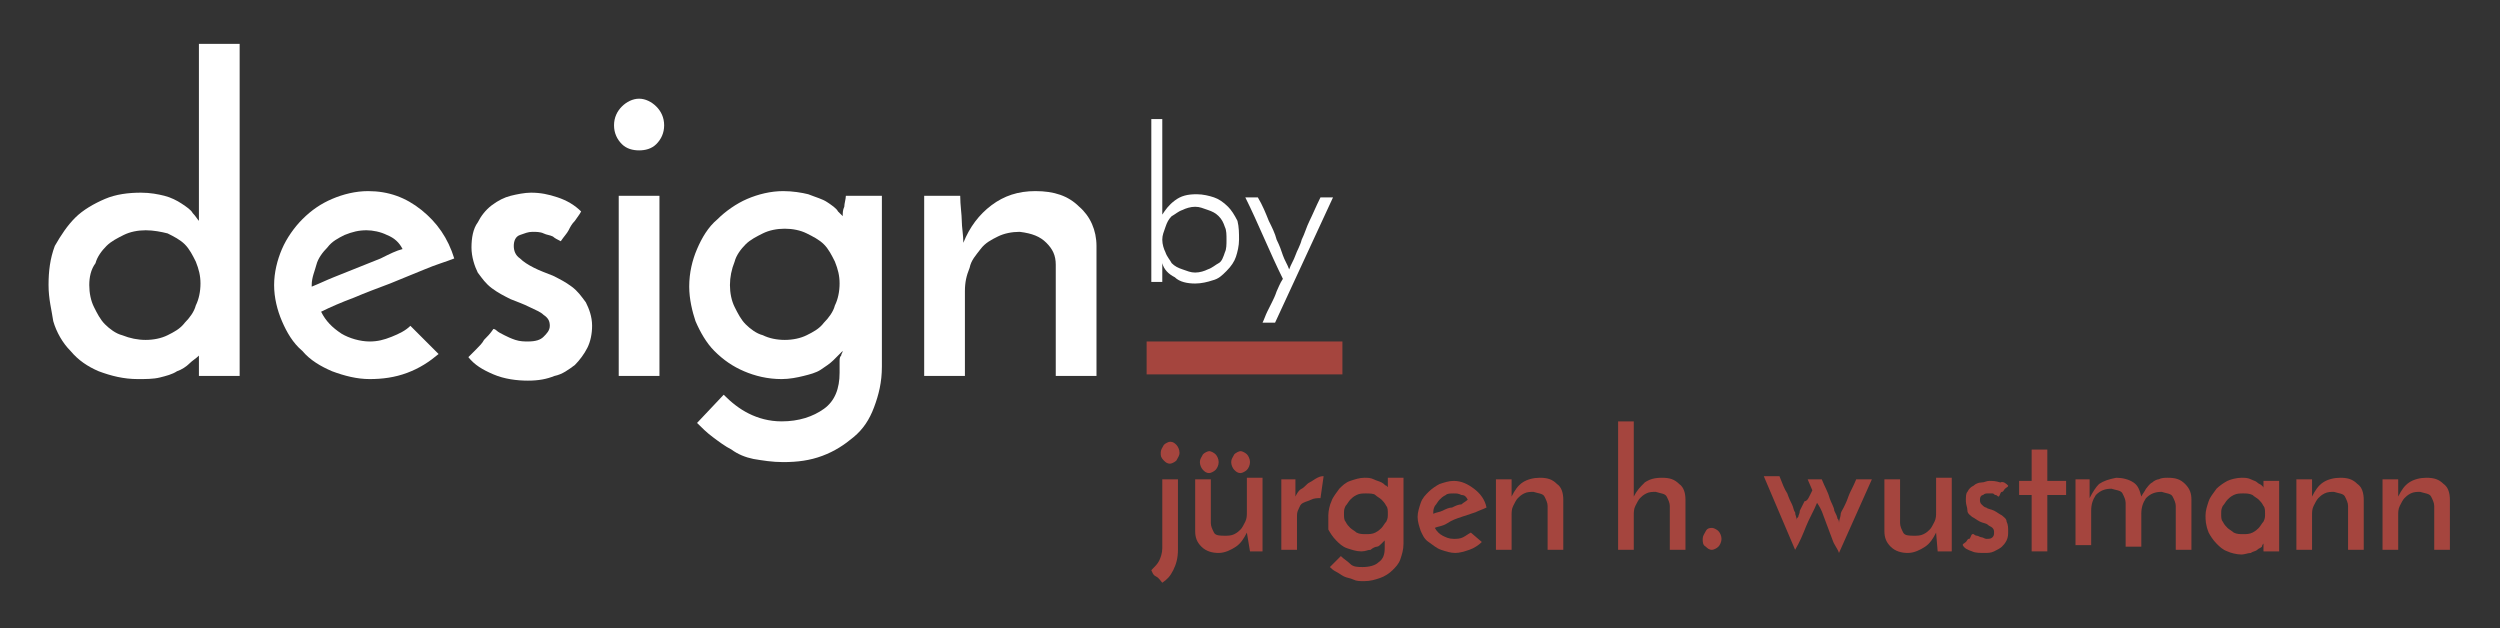 <?xml version="1.0"?>
<svg xmlns="http://www.w3.org/2000/svg" version="1.1" width="199" height="50"><rect width="100%" height="100%" fill="#333333" stroke="none"/><svg id="Ebene_1" viewBox="0 0 159 40.1" x="0" y="0" width="199" height="50"><style>.st0{fill:#ffffff}.st1{fill-rule:evenodd;clip-rule:evenodd}.st1,.st2{fill:#a5453e}</style><g id="XMLID_32_"><g id="XMLID_39_"><path id="XMLID_250_" class="st0" d="M2.8 18.2c0-.9.1-1.7.4-2.5.4-.7.8-1.3 1.3-1.8s1.2-.9 1.9-1.2c.7-.3 1.5-.4 2.3-.4.6 0 1.1.1 1.5.2.4.1.8.3 1.1.5.3.2.6.4.7.6.2.2.3.4.4.5V2.8H15V24h-2.6v-1.3c-.2.2-.4.3-.6.5-.2.2-.5.4-.8.5-.3.2-.7.3-1.1.4-.4.1-.9.1-1.4.1-.9 0-1.7-.2-2.5-.5-.7-.3-1.3-.7-1.8-1.3-.5-.5-.9-1.2-1.1-1.9-.1-.7-.3-1.4-.3-2.3zm2.6 0c0 .5.1 1 .3 1.4s.4.8.7 1.1c.3.3.7.6 1.1.7.5.2 1 .3 1.5.3s1-.1 1.4-.3c.4-.2.8-.4 1.1-.8.3-.3.6-.7.7-1.1.2-.4.3-.9.3-1.4 0-.5-.1-.9-.3-1.4-.2-.4-.4-.8-.7-1.1-.3-.3-.7-.5-1.1-.7-.4-.1-.9-.2-1.4-.2-.5 0-1 .1-1.4.3-.4.2-.8.4-1.1.7-.3.3-.6.7-.7 1.1-.3.4-.4.9-.4 1.4z"/><path id="XMLID_52_" class="st0" d="M27.7 22.6c-.6.5-1.2.9-2 1.2-.8.3-1.6.4-2.4.4-.8 0-1.6-.2-2.4-.5-.7-.3-1.4-.7-1.9-1.3-.6-.5-1-1.2-1.3-1.9-.3-.7-.5-1.5-.5-2.3 0-.8.2-1.6.5-2.3.3-.7.8-1.4 1.3-1.9.6-.6 1.2-1 1.9-1.3.7-.3 1.5-.5 2.3-.5 1.3 0 2.4.4 3.4 1.2s1.7 1.8 2.1 3.1c-.5.2-1.2.4-1.9.7-.7.3-1.5.6-2.2.9-.8.3-1.6.6-2.3.9-.8.3-1.5.6-2.1.9.3.6.7 1 1.3 1.4.5.3 1.2.5 1.8.5.5 0 .9-.1 1.4-.3.5-.2.9-.4 1.2-.7l1.8 1.8zm-2.3-6.7c-.2-.4-.5-.7-1-.9-.4-.2-.9-.3-1.3-.3-.5 0-.9.1-1.4.3-.4.2-.8.4-1.1.8-.3.3-.6.7-.7 1.1s-.3.8-.3 1.3v.1c.5-.2.9-.4 1.4-.6l1.5-.6 1.5-.6c.6-.3 1-.5 1.4-.6z"/><path id="XMLID_49_" class="st0" d="M36.8 13.5c-.1.2-.2.3-.4.6-.2.2-.3.4-.4.6-.1.2-.3.4-.5.7-.2-.1-.4-.2-.5-.3-.2-.1-.4-.1-.6-.2-.2-.1-.5-.1-.7-.1-.3 0-.5.1-.8.2-.3.1-.4.4-.4.7 0 .3.1.6.4.8.2.2.5.4.9.6.4.2.7.3 1.2.5.4.2.8.4 1.2.7.4.3.6.6.9 1 .2.4.4.9.4 1.5 0 .5-.1 1-.3 1.4-.2.4-.5.8-.8 1.1-.4.3-.8.6-1.3.7-.5.2-1 .3-1.7.3s-1.5-.1-2.2-.4-1.2-.6-1.6-1.1l.5-.5c.2-.2.4-.4.5-.6.2-.2.4-.4.6-.7 0 0 .1 0 .2.1s.3.2.5.3c.2.1.4.2.7.3.3.1.6.1.8.1.5 0 .8-.1 1-.3.2-.2.4-.4.4-.7 0-.3-.1-.5-.4-.7-.2-.2-.5-.3-.9-.5s-.7-.3-1.2-.5c-.4-.2-.8-.4-1.2-.7-.4-.3-.6-.6-.9-1-.2-.4-.4-1-.4-1.6s.1-1.2.4-1.6c.2-.4.5-.8.9-1.1.4-.3.8-.5 1.2-.6.4-.1.9-.2 1.3-.2.6 0 1.1.1 1.7.3.6.2 1.1.5 1.5.9z"/><path id="XMLID_45_" class="st0" d="M38.9 8c0-.5.2-.9.5-1.2.3-.3.7-.5 1.1-.5.4 0 .8.2 1.1.5.3.3.5.7.5 1.2s-.2.9-.5 1.2c-.3.3-.7.4-1.1.4-.4 0-.8-.1-1.1-.4-.3-.3-.5-.7-.5-1.2zm2.9 16h-2.6V12.5h2.6V24z"/><path id="XMLID_42_" class="st0" d="M43.7 18.3c0-.9.2-1.7.5-2.4s.7-1.4 1.3-1.9c.5-.5 1.2-1 1.9-1.3.7-.3 1.5-.5 2.3-.5.6 0 1.2.1 1.6.2.5.2.9.3 1.2.5.3.2.6.4.7.6l.3.3c0-.2 0-.4.1-.6 0-.2.1-.5.1-.7H56v10.9c0 1-.2 1.8-.5 2.6s-.7 1.4-1.3 1.9c-.6.5-1.2.9-2 1.2-.8.3-1.6.4-2.5.4-.7 0-1.3-.1-1.9-.2-.5-.1-1-.3-1.4-.6-.4-.2-.8-.5-1.2-.8-.4-.3-.7-.6-1-.9l1.7-1.8c.5.5 1 .9 1.6 1.2.6.3 1.3.5 2.1.5 1.1 0 2-.3 2.7-.8.7-.5 1-1.3 1-2.3v-.7c0-.2 0-.3.1-.4 0-.1.1-.2.1-.3l-.6.6c-.2.2-.5.4-.8.6-.3.2-.7.3-1.1.4-.4.1-.9.2-1.4.2-.9 0-1.7-.2-2.4-.5s-1.3-.7-1.9-1.3c-.5-.5-.9-1.2-1.2-1.9-.2-.6-.4-1.4-.4-2.2zm2.6-.1c0 .5.1 1 .3 1.4.2.4.4.8.7 1.1.3.3.7.6 1.1.7.4.2.9.3 1.4.3s1-.1 1.4-.3c.4-.2.8-.4 1.1-.8.3-.3.6-.7.7-1.1.2-.4.3-.9.3-1.4 0-.5-.1-.9-.3-1.4-.2-.4-.4-.8-.7-1.1-.3-.3-.7-.5-1.1-.7-.4-.2-.9-.3-1.4-.3s-1 .1-1.4.3c-.4.2-.8.4-1.1.7-.3.3-.6.7-.7 1.1-.2.5-.3 1-.3 1.5z"/><path id="XMLID_40_" class="st0" d="M58.7 12.5H61c0 .6.1 1.2.1 1.6s.1.9.1 1.4c.4-1 1-1.8 1.8-2.4.8-.6 1.7-.9 2.8-.9 1.2 0 2.1.3 2.8 1 .7.6 1.1 1.5 1.1 2.5V24h-2.6v-7.1c0-.6-.2-1-.6-1.4-.4-.4-.9-.6-1.7-.7-.5 0-1 .1-1.4.3-.4.2-.8.4-1.1.8s-.6.7-.7 1.2c-.2.5-.3.9-.3 1.5V24h-2.6V12.5z"/></g><g id="XMLID_33_"><path id="XMLID_36_" class="st0" d="M78.8 15.3c0 .4-.1.8-.2 1.1-.1.3-.3.6-.6.9s-.5.5-.9.6c-.3.1-.7.2-1.1.2-.5 0-1-.1-1.3-.4-.4-.2-.7-.5-.8-.9V18h-.7V7.6h.7v6.1c.2-.3.4-.6.8-.9.4-.3.8-.4 1.4-.4.4 0 .8.1 1.1.2.3.1.6.3.9.6.2.2.4.5.6.9.1.4.1.8.1 1.2zm-.8 0c0-.3 0-.6-.1-.8-.1-.3-.2-.5-.4-.7s-.4-.3-.7-.4c-.3-.1-.5-.2-.8-.2-.3 0-.6.1-.8.2-.3.1-.5.3-.7.4-.2.2-.3.4-.4.7-.1.3-.2.5-.2.8 0 .3.1.6.2.8.1.3.3.5.4.7.2.2.4.3.7.4.3.1.5.2.8.2.3 0 .6-.1.8-.2.3-.1.5-.3.7-.4s.3-.4.4-.7c.1-.2.1-.5.1-.8z"/><path id="XMLID_34_" class="st0" d="M81.1 20.6h-.8c.1-.2.2-.5.3-.7l.3-.6c.1-.2.2-.4.3-.7.1-.2.2-.5.4-.8-.4-.8-.8-1.7-1.2-2.6-.4-.9-.8-1.8-1.2-2.6h.8c.3.5.5 1 .7 1.5.2.4.4.8.5 1.2.2.4.3.7.4 1 .1.3.3.6.4.9.1-.3.3-.6.4-.9.1-.3.3-.6.4-1 .2-.4.3-.8.5-1.2.2-.4.4-.9.7-1.5h.8l-3.7 8z"/></g></g><path id="XMLID_29_" class="st1" d="M72.9 21.8h12.5v2.1H72.9z"/><g id="XMLID_253_"><g id="XMLID_416_"><path id="XMLID_452_" class="st2" d="M73.9 37.2c-.1-.1-.2-.3-.4-.4s-.2-.2-.3-.4c.2-.2.4-.4.5-.6.1-.2.2-.5.2-.8v-4.4h1v4.5c0 .5-.1.9-.3 1.3s-.4.6-.7.8zm-.1-8.3c0-.2.1-.3.2-.5.1-.1.3-.2.4-.2.2 0 .3.1.4.2.1.1.2.3.2.5s-.1.3-.2.5c-.1.1-.3.2-.4.2-.2 0-.3-.1-.4-.2-.2-.2-.2-.3-.2-.5z"/><path id="XMLID_448_" class="st2" d="M80.3 35.2h-.8l-.2-1.2c-.2.4-.4.7-.7.9s-.7.4-1.1.4-.8-.1-1.1-.4-.4-.6-.4-1v-3.3h1v2.8c0 .2.1.4.2.6.1.2.4.2.7.2.2 0 .4 0 .6-.1.2-.1.3-.2.4-.3.1-.1.2-.3.3-.5.1-.2.1-.4.1-.6v-2.2h1v4.7zm-4-5.7c0-.2.1-.3.2-.5.1-.1.3-.2.4-.2.1 0 .3.1.4.2.1.1.2.3.2.5s-.1.4-.2.5c-.1.1-.3.2-.4.2-.2 0-.3-.1-.4-.2s-.2-.3-.2-.5zm2 0c0-.2.1-.3.2-.5.1-.1.3-.2.4-.2.1 0 .3.1.4.2.1.1.2.3.2.5s-.1.4-.2.5-.3.2-.4.2c-.2 0-.3-.1-.4-.2s-.2-.3-.2-.5z"/><path id="XMLID_446_" class="st2" d="M84 31.8c-.2 0-.4 0-.6.1s-.3.1-.5.2-.2.2-.3.4c-.1.2-.1.3-.1.5v2.1h-1v-4.5h.9v1.1c.1-.2.2-.4.4-.5s.3-.3.5-.4c.2-.1.3-.2.5-.3.2-.1.3-.1.4-.1l-.2 1.4z"/><path id="XMLID_443_" class="st2" d="M84.5 32.9c0-.3.1-.7.2-.9.1-.3.3-.5.5-.8.2-.2.4-.4.7-.5s.6-.2.9-.2c.2 0 .4 0 .6.1.2.1.3.1.5.2s.2.2.3.2l.1.1v-.6h1v4.2c0 .4-.1.7-.2 1-.1.3-.3.5-.5.7-.2.2-.5.4-.8.5-.3.1-.6.2-1 .2-.3 0-.5 0-.7-.1-.2-.1-.4-.1-.6-.2-.2-.1-.3-.2-.5-.3s-.3-.2-.4-.3l.7-.7c.2.2.4.3.6.5s.5.2.8.2c.4 0 .8-.1 1-.3.3-.2.4-.5.4-.9v-.5l-.2.2c-.1.1-.2.2-.3.2s-.3.1-.4.2c-.2 0-.3.1-.6.1s-.6-.1-.9-.2c-.3-.1-.5-.3-.7-.5-.2-.2-.4-.5-.5-.7v-.9zm1-.1c0 .2 0 .4.1.5.1.2.2.3.3.4.1.1.3.2.4.3.2.1.4.1.6.1.2 0 .4 0 .6-.1s.3-.2.4-.3c.1-.1.2-.3.3-.4.1-.2.1-.3.1-.5s0-.4-.1-.5c-.1-.2-.2-.3-.3-.4s-.3-.2-.4-.3-.4-.1-.6-.1c-.2 0-.4 0-.6.1-.2.1-.3.2-.4.3-.1.1-.2.3-.3.4-.1.2-.1.3-.1.5z"/><path id="XMLID_440_" class="st2" d="M94.3 34.6c-.2.2-.5.4-.8.5s-.6.2-.9.2c-.3 0-.6-.1-.9-.2s-.5-.3-.8-.5-.4-.5-.5-.7c-.1-.3-.2-.6-.2-.9s.1-.6.2-.9c.1-.3.3-.5.5-.7s.5-.4.7-.5c.3-.1.6-.2.9-.2.5 0 .9.2 1.3.5s.7.7.8 1.2c-.2.1-.5.2-.7.3l-.9.3c-.3.1-.6.2-.9.4s-.6.2-.8.3c.1.2.3.4.5.5.2.1.4.2.7.2.2 0 .4 0 .6-.1.2-.1.3-.2.5-.3l.7.6zm-.9-2.7c-.1-.2-.2-.3-.4-.3-.2-.1-.3-.1-.5-.1s-.4 0-.5.1c-.2.1-.3.2-.4.3-.1.1-.2.3-.3.4-.1.2-.1.3-.1.5.2-.1.4-.1.6-.2.2-.1.4-.2.6-.2.2-.1.4-.2.6-.2.1-.1.3-.2.4-.3z"/><path id="XMLID_438_" class="st2" d="M95.3 30.6h.9v1.1c.2-.4.4-.7.7-.9s.7-.3 1.1-.3c.5 0 .8.1 1.1.4.3.2.4.6.4 1v3.2h-1v-2.8c0-.2-.1-.4-.2-.6s-.4-.2-.7-.3c-.2 0-.4 0-.6.1-.2.1-.3.2-.4.3-.1.1-.2.3-.3.5-.1.2-.1.4-.1.6v2.2h-1v-4.5z"/><path id="XMLID_436_" class="st2" d="M103 26.9h1v4.8c.2-.4.4-.6.7-.9.3-.2.6-.3 1.1-.3.5 0 .8.1 1.1.4.3.2.4.6.4 1v3.2h-1v-2.8c0-.2-.1-.4-.2-.6s-.4-.2-.7-.3c-.2 0-.4 0-.6.1-.2.1-.3.2-.4.3-.1.1-.2.3-.3.5-.1.2-.1.4-.1.6v2.2h-1v-8.2z"/><path id="XMLID_434_" class="st2" d="M108.4 34.4c0-.2.1-.3.2-.5s.3-.2.4-.2c.1 0 .3.1.4.2s.2.3.2.5-.1.4-.2.5c-.1.1-.3.2-.4.2-.2 0-.3-.1-.4-.2-.2-.1-.2-.3-.2-.5z"/><path id="XMLID_432_" class="st2" d="M115.4 31.3l-.3-.7h.9c.2.5.4.8.5 1.2.1.3.3.6.3.8.1.2.2.4.2.5.1.1.1.2.1.3 0-.2.1-.4.1-.5 0-.2.1-.3.2-.5s.2-.4.3-.7c.1-.3.3-.6.5-1.1h1l-2.1 4.7c-.1-.3-.3-.5-.4-.8-.1-.3-.2-.5-.3-.8-.1-.3-.2-.5-.3-.8-.1-.3-.2-.5-.4-.8-.2.5-.5 1-.7 1.5-.2.5-.4 1-.7 1.5l-2-4.7h1c.2.5.3.8.5 1.1.1.3.2.5.3.7.1.2.1.4.2.5 0 .2.1.3.1.5 0-.1 0-.1.1-.2 0-.1.1-.2.1-.4l.3-.6c.2 0 .3-.3.5-.7z"/><path id="XMLID_430_" class="st2" d="M124.2 35.2h-.8l-.1-1.2c-.2.4-.4.7-.7.9s-.7.4-1.1.4-.8-.1-1.1-.4-.4-.6-.4-1v-3.3h1v2.8c0 .2.1.4.2.6.1.2.4.2.7.2.2 0 .4 0 .6-.1.2-.1.3-.2.4-.3.1-.1.2-.3.3-.5.1-.2.1-.4.1-.6v-2.2h1v4.7z"/><path id="XMLID_428_" class="st2" d="M127.9 31c0 .1-.1.1-.2.2s-.1.2-.2.2-.1.2-.2.3c-.1 0-.1-.1-.2-.1s-.1-.1-.2-.1h-.3c-.1 0-.2 0-.3.1-.1 0-.2.1-.2.3 0 .1 0 .2.1.3s.2.2.3.2c.1.1.3.1.5.2s.3.2.5.3c.1.1.3.2.3.4.1.2.1.4.1.6 0 .2 0 .4-.1.6-.1.2-.2.3-.3.4-.1.1-.3.2-.5.3-.2.1-.4.1-.6.1-.3 0-.6 0-.8-.1-.3-.1-.5-.2-.6-.4 0-.1.1-.1.2-.2s.1-.2.2-.2.1-.2.2-.3h.1s.1.1.2.1.2.1.3.1c.1 0 .2.1.3.1.2 0 .3 0 .4-.1.1-.1.1-.2.1-.3s0-.2-.1-.3c-.1-.1-.2-.1-.3-.2s-.3-.1-.5-.2-.3-.2-.5-.3c-.1-.1-.3-.2-.3-.4s-.1-.4-.1-.6c0-.3 0-.5.1-.6.1-.2.2-.3.4-.4.1-.1.3-.2.5-.2s.3-.1.5-.1.4 0 .7.1c.2-.1.4.1.5.2z"/><path id="XMLID_426_" class="st2" d="M129.4 28.7h1v2h1.2v.9h-1.2v3.6h-1v-3.6h-.8v-.9h.8v-2z"/><path id="XMLID_424_" class="st2" d="M132.2 30.6h.9v1.2c.2-.4.4-.7.6-.9.3-.2.6-.3 1.1-.4.4 0 .8.1 1.1.3s.4.5.5.9c.1-.2.2-.3.3-.5.1-.1.2-.3.4-.4.1-.1.3-.2.4-.2.2-.1.4-.1.6-.1.5 0 .8.1 1.1.4s.4.6.4 1v3.2h-1v-2.8c0-.2-.1-.4-.2-.6-.1-.2-.4-.2-.7-.3-.4 0-.7.1-1 .4-.2.3-.3.6-.3 1v2.1h-1v-2.8c0-.2-.1-.4-.2-.6s-.4-.2-.7-.3c-.4 0-.7.1-1 .4-.2.3-.3.6-.3 1v2.2h-1v-4.2z"/><path id="XMLID_421_" class="st2" d="M140.5 32.9c0-.3.1-.6.2-.9.1-.3.3-.5.5-.8.2-.2.5-.4.7-.5s.6-.2.9-.2c.2 0 .4 0 .6.1.2.1.3.1.4.2s.2.1.3.2c.1.1.1.1.1.2v-.5h1v4.5h-1v-.5s-.1.1-.1.2c-.1.1-.2.1-.3.2-.1.1-.3.1-.4.2-.2 0-.4.1-.6.1-.3 0-.7-.1-.9-.2-.3-.1-.5-.3-.7-.5-.2-.2-.4-.5-.5-.7-.2-.5-.2-.8-.2-1.1zm1-.1c0 .2 0 .4.1.5.1.2.2.3.3.4.1.1.3.2.4.3.2.1.4.1.6.1s.4 0 .6-.1c.2-.1.3-.2.4-.3.1-.1.2-.3.3-.4.1-.2.1-.3.1-.5s0-.4-.1-.5c-.1-.2-.2-.3-.3-.4-.1-.1-.3-.2-.4-.3-.2-.1-.4-.1-.6-.1s-.4 0-.6.1c-.2.1-.3.2-.4.3-.1.1-.2.3-.3.4-.1.2-.1.3-.1.5z"/><path id="XMLID_419_" class="st2" d="M146.4 30.6h.9v1.1c.2-.4.4-.7.7-.9s.7-.3 1.1-.3c.5 0 .8.1 1.1.4.3.2.4.6.4 1v3.2h-1v-2.8c0-.2-.1-.4-.2-.6s-.4-.2-.7-.3c-.2 0-.4 0-.6.1-.2.1-.3.2-.4.3-.1.1-.2.3-.3.5-.1.2-.1.4-.1.6v2.2h-1v-4.5z"/><path id="XMLID_417_" class="st2" d="M151.9 30.6h.9v1.1c.2-.4.4-.7.7-.9s.7-.3 1.1-.3c.5 0 .8.1 1.1.4.3.2.4.6.4 1v3.2h-1v-2.8c0-.2-.1-.4-.2-.6s-.4-.2-.7-.3c-.2 0-.4 0-.6.1-.2.1-.3.2-.4.3-.1.1-.2.3-.3.5-.1.2-.1.4-.1.6v2.2h-1v-4.5z"/></g></g></svg></svg>
